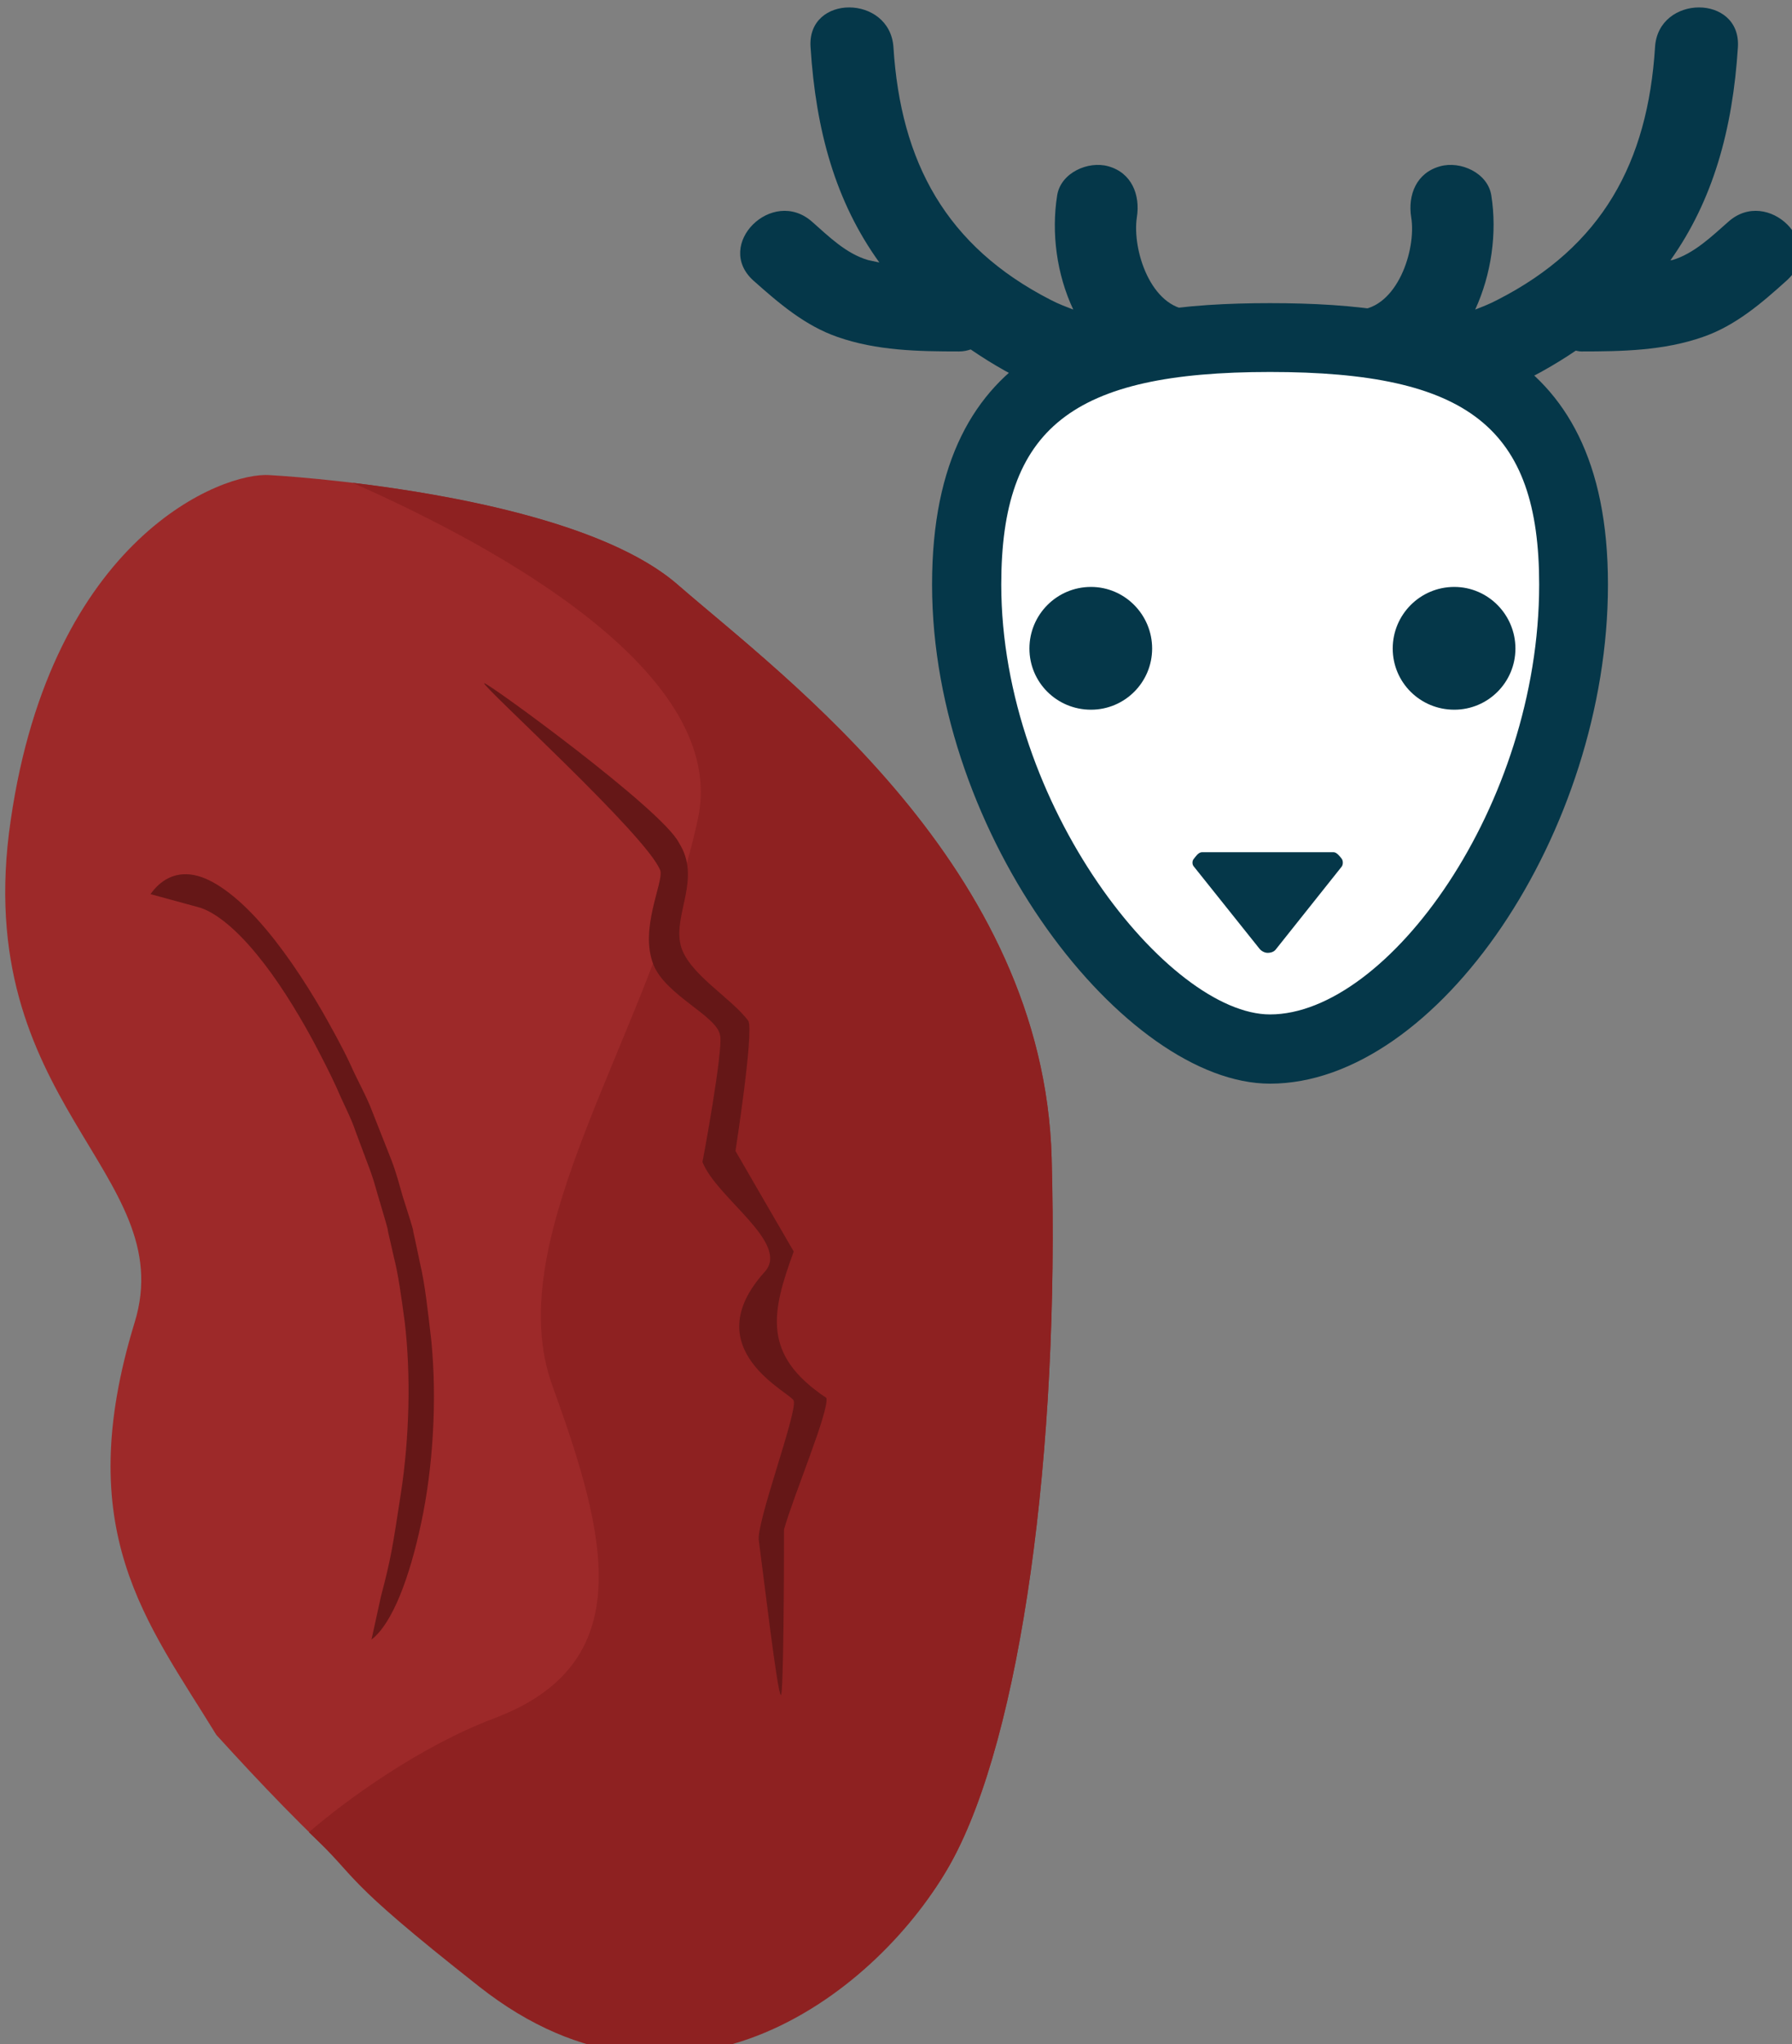 <?xml version="1.0" encoding="UTF-8" standalone="no"?>
<!-- Created with Inkscape (http://www.inkscape.org/) -->

<svg
   xmlns:dc="http://purl.org/dc/elements/1.1/"
   xmlns:cc="http://creativecommons.org/ns#"
   xmlns:rdf="http://www.w3.org/1999/02/22-rdf-syntax-ns#"
   xmlns:svg="http://www.w3.org/2000/svg"
   xmlns="http://www.w3.org/2000/svg"
   xmlns:sodipodi="http://sodipodi.sourceforge.net/DTD/sodipodi-0.dtd"
   xmlns:inkscape="http://www.inkscape.org/namespaces/inkscape"
   width="1180.356mm"
   height="1345.637mm"
   viewBox="0 0 1180.356 1345.637"
   version="1.1"
   id="svg8"
   inkscape:version="0.92.4 (5da689c313, 2019-01-14)"
   sodipodi:docname="Slezina jelení.svg">
  <rect x="0" y="0" width="1180.356" height="1345.637" fill="#808080" stroke="none"/>
  <defs
     id="defs2">
    <style
       type="text/css"
       id="style2">
   <![CDATA[
    .fil9 {fill:#053749;fill-rule:nonzero}
    .fil1 {fill:#4F232E;fill-rule:nonzero}
    .fil2 {fill:#602D38;fill-rule:nonzero}
    .fil7 {fill:#744851;fill-rule:nonzero}
    .fil3 {fill:#753F48;fill-rule:nonzero}
    .fil0 {fill:#814E55;fill-rule:nonzero}
    .fil4 {fill:#A06E77;fill-rule:nonzero}
    .fil5 {fill:#B78B95;fill-rule:nonzero}
    .fil6 {fill:#C09AA2;fill-rule:nonzero}
    .fil8 {fill:#EFD4AF;fill-rule:nonzero}
    .fil10 {fill:#F4E6D0;fill-rule:nonzero}
    .fil11 {fill:white;fill-rule:nonzero}
   ]]>
  </style>
    <style
       type="text/css"
       id="style2-8">
   <![CDATA[
    .fil9 {fill:#053749;fill-rule:nonzero}
    .fil1 {fill:#4F232E;fill-rule:nonzero}
    .fil2 {fill:#602D38;fill-rule:nonzero}
    .fil7 {fill:#744851;fill-rule:nonzero}
    .fil3 {fill:#753F48;fill-rule:nonzero}
    .fil0 {fill:#814E55;fill-rule:nonzero}
    .fil4 {fill:#A06E77;fill-rule:nonzero}
    .fil5 {fill:#B78B95;fill-rule:nonzero}
    .fil6 {fill:#C09AA2;fill-rule:nonzero}
    .fil8 {fill:#EFD4AF;fill-rule:nonzero}
    .fil10 {fill:#F4E6D0;fill-rule:nonzero}
    .fil11 {fill:white;fill-rule:nonzero}
   ]]>
  </style>
    <style
       type="text/css"
       id="style2-5">
   <![CDATA[
    .fil3 {fill:#053749;fill-rule:nonzero}
    .fil1 {fill:#A54747;fill-rule:nonzero}
    .fil0 {fill:#C45B5B;fill-rule:nonzero}
    .fil2 {fill:#F9C7E1;fill-rule:nonzero}
    .fil5 {fill:#FCE6F3;fill-rule:nonzero}
    .fil4 {fill:#FFE3F4;fill-rule:nonzero}
   ]]>
  </style>
    <style
       type="text/css"
       id="style2-3">
   <![CDATA[
    .fil5 {fill:#053749;fill-rule:nonzero}
    .fil1 {fill:#DD8276;fill-rule:nonzero}
    .fil0 {fill:#E5ACA3;fill-rule:nonzero}
    .fil3 {fill:#EAACA7;fill-rule:nonzero}
    .fil4 {fill:#EFD4AF;fill-rule:nonzero}
    .fil2 {fill:#F2D0CC;fill-rule:nonzero}
    .fil6 {fill:#F4E6D0;fill-rule:nonzero}
    .fil7 {fill:white;fill-rule:nonzero}
   ]]>
  </style>
    <style
       type="text/css"
       id="style2-6">
   <![CDATA[
    .fil3 {fill:#2B2A29}
    .fil0 {fill:black}
    .fil2 {fill:black}
    .fil1 {fill:white}
    .fil5 {fill:#DD8276;fill-rule:nonzero}
    .fil4 {fill:#E5ACA3;fill-rule:nonzero}
    .fil7 {fill:#EAACA7;fill-rule:nonzero}
    .fil6 {fill:#F2D0CC;fill-rule:nonzero}
   ]]>
  </style>
    <style
       type="text/css"
       id="style2-7">
   <![CDATA[
    .fil4 {fill:black}
    .fil6 {fill:white}
    .fil5 {fill:white}
    .fil1 {fill:#C9756A;fill-rule:nonzero}
    .fil0 {fill:#DB897D;fill-rule:nonzero}
    .fil3 {fill:#EAACA7;fill-rule:nonzero}
    .fil2 {fill:#F2D0CC;fill-rule:nonzero}
   ]]>
  </style>
    <style
       type="text/css"
       id="style2-67">
   <![CDATA[
    .fil5 {fill:#053749;fill-rule:nonzero}
    .fil1 {fill:#C9756A;fill-rule:nonzero}
    .fil0 {fill:#DB897D;fill-rule:nonzero}
    .fil3 {fill:#EAACA7;fill-rule:nonzero}
    .fil2 {fill:#F2D0CC;fill-rule:nonzero}
    .fil4 {fill:white;fill-rule:nonzero}
   ]]>
  </style>
    <style
       type="text/css"
       id="style2-76">
   <![CDATA[
    .fil2 {fill:#053749;fill-rule:nonzero}
    .fil0 {fill:#824141;fill-rule:nonzero}
    .fil4 {fill:#C69387;fill-rule:nonzero}
    .fil5 {fill:#E5C6BD;fill-rule:nonzero}
    .fil1 {fill:#F4E6D0;fill-rule:nonzero}
    .fil3 {fill:white;fill-rule:nonzero}
   ]]>
  </style>
    <style
       type="text/css"
       id="style2-54">
   <![CDATA[
    .fil0 {fill:#053749;fill-rule:nonzero}
    .fil2 {fill:#874154;fill-rule:nonzero}
    .fil3 {fill:#C18FA2;fill-rule:nonzero}
    .fil1 {fill:white;fill-rule:nonzero}
   ]]>
  </style>
  </defs>
  <sodipodi:namedview
     id="base"
     pagecolor="#ffffff"
     bordercolor="#666666"
     borderopacity="1.0"
     inkscape:pageopacity="0.0"
     inkscape:pageshadow="2"
     inkscape:zoom="0.061871843"
     inkscape:cx="2624.6427"
     inkscape:cy="1998.0533"
     inkscape:document-units="mm"
     inkscape:current-layer="Vrstva_x0020_1-9"
     showgrid="false"
     inkscape:window-width="1920"
     inkscape:window-height="1001"
     inkscape:window-x="-9"
     inkscape:window-y="-9"
     inkscape:window-maximized="1" />
  <g
     inkscape:label="Vrstva 1"
     inkscape:groupmode="layer"
     id="layer1"
     transform="translate(527.496,589.962)">
 
 <g
   transform="matrix(0.265,0,0,0.265,-2708.294,-3695.192)"
   id="Vrstva_x0020_1">

  <path
   d="m 8900.392,12898.222 c 0,0 743.824,39.065 1012.55,271.255 267.318,232.331 910.455,701.638 930.465,1425.263 20.01,723.624 -75.596,1435.509 -250.452,1751.019 -174.223,314.735 -563.009,466.459 -1018.269,398.622 -374.485,-261.49 -587.496,-474.82 -807.539,-716.672 -173.425,-282.834 -362.119,-505.758 -202.938,-1025.08 114.342,-372.634 -411.749,-542.501 -308.252,-1246.656 102.09,-704.012 528.328,-867.31 644.434,-857.751 z"
   style="fill:#9d2929;fill-opacity:1;fill-rule:nonzero"
   id="path7"
   class="fil0"
   inkscape:connector-curvature="0"
   sodipodi:nodetypes="ccscccccc" />

  
  
  <path
   d="m 10843.407,14594.74 c -20.01,-723.625 -663.147,-1192.932 -930.465,-1425.263 -178.423,-154.63 -566.336,-223.359 -807.356,-252.244 374.952,165.279 935.423,478.073 858.562,834.827 -114.628,531.154 -498.558,1034.868 -361.009,1410.41 136.918,376.317 214.791,688.965 -146.049,824.315 -182.775,68.979 -367.131,202.305 -459.901,282.776 130.324,121.835 67.177,103.191 423.21,383.392 506.688,399.265 998.332,7.541 1172.554,-307.194 174.856,-315.51 270.462,-1027.395 250.452,-1751.019 z"
   style="fill:#8e2121;fill-opacity:1;fill-rule:nonzero"
   id="path13"
   class="fil3"
   inkscape:connector-curvature="0"
   sodipodi:nodetypes="sccccccccs" />

  
  
  <path
   d="m 10170.428,15928.749 c -8.727,-1.958 -43.64,-301.429 -54.722,-382.751 -8.987,-39.601 95.975,-318.8 86.578,-348.409 -5.661,-19.628 -246.706,-127.067 -72.019,-320.261 64.375,-71.195 -120.445,-183.831 -154.827,-273.018 0.632,-0.774 52.741,-281.969 43.691,-315.167 -8.782,-48.311 -135.09,-98.633 -165.5,-174.897 -35.346,-88.642 24.83,-202.403 17.16,-233.463 -30.575,-84.322 -445.085,-459.939 -437.845,-465.648 6.749,-3.526 442.983,313.916 484.039,396.465 56.843,89.295 -15.072,177.462 4.394,254.604 17.789,70.5 127.215,131.126 168.564,188.574 12.638,33.545 -32.43,322.349 -32.43,322.349 0.07,0.708 144.808,249.759 144.808,249.759 -55.303,151.401 -79.698,256.721 81.145,363.698 7.5,31.933 -80.749,239.684 -105.388,327.116 0.253,86.683 -0.96,413.925 -7.648,411.049 z"
   style="fill:#651717;fill-opacity:1;fill-rule:nonzero"
   id="path19"
   class="fil5"
   inkscape:connector-curvature="0"
   sodipodi:nodetypes="cccsccscccscccccc" />

  
  <path
   d="m 9176.385,15683.418 c 24.68,-93.728 28.776,-120.293 49.761,-257.679 20.985,-137.387 24.763,-292.377 9.394,-422.788 -8.705,-64.65 -16.432,-120.838 -26.993,-161.341 -8.965,-40.09 -14.38,-62.841 -15.09,-66.308 0.886,-3.055 -7.278,-28.161 -20.146,-72.548 -6.3,-19.697 -12.425,-45.915 -22.894,-74.903 -11.624,-30.931 -23.248,-61.861 -36.734,-98.2 -11.892,-35.926 -31.053,-70.454 -47.289,-109.151 -17.832,-39.108 -37.704,-77.107 -58.73,-117.047 -42.493,-78.35 -90.661,-154.895 -138.913,-213.399 -49.406,-60.447 -98.896,-102.853 -141.109,-117.102 l -124.066,-33.87 c 23.403,-33.325 59.401,-56.808 108.175,-47.424 47.177,8.972 105.093,51.927 160.883,114.029 55.791,62.106 111.055,143.776 159.046,226.84 23.774,42.294 47.55,84.591 67.687,127.582 19.697,44.522 41.608,81.406 56.958,123.154 16.947,42.164 31.586,80.446 45.517,115.259 12.776,32.871 20.765,64.499 28.486,91.132 17.037,53.678 27.064,84.194 26.179,87.248 0.71,3.468 7.544,33.154 17.487,81.707 11.539,48.968 18.647,113.203 27.443,189.368 14.843,149.978 3.886,317.88 -25.081,453.194 -28.082,132.258 -70.62,249.27 -123.549,289.699 0,0 0,0 23.58,-107.452 z"
   style="fill:#651717;fill-opacity:1;fill-rule:nonzero;stroke-width:1.619"
   id="path23"
   class="fil6"
   inkscape:connector-curvature="0"
   sodipodi:nodetypes="cccccccccccccccccccccccccc" />

  
  
  
  
  
  
  
  
  
  
  
  
  
  
  
  
  
  
  
 
 
 

 
 <g
   transform="translate(6114.258,-1286.886)"
   id="Vrstva_x0020_1-8">

  
  
  
  
  
  
  
  
  
  
  
  
  
  
  
  
  
  
  
  
  
  
  
  
 
 
 <g
   transform="translate(-1196.321,2027.781)"
   id="Vrstva_x0020_1-6">

  
  
  
  
  
  
  
  
  
  
  
  
  
  
  
  
  
  
  
  
  
  
  
  
  
 
 
 <g
   transform="translate(1118.629,1887.683)"
   id="Vrstva_x0020_1-81">

  
  
  
  
  
  
  
  
  
 
 
 <g
   transform="translate(361.165,-1882.343)"
   id="Vrstva_x0020_1-2">

  
  
  
  
  
  
  
  
  
 
 
 
 

 
 <g
   transform="translate(-652.937,-1167.171)"
   id="Vrstva_x0020_1-4">

  
  
  
  
  
  
  
  
  
  
  
  
  
  
  
  
  
  
  
  
  
 
 
 <g
   transform="translate(-602.194,1163.581)"
   id="Vrstva_x0020_1-9">

  <path
   d="m 7382.552,11526.279 c -41,36 -85,79 -139,95 -1,0 -3,0 -5,1 106,-149 155,-325 168,-530 8,-132 -198,-131 -206,0 -18,286 -131,495 -392,628 -19,10 -37,17 -55,24 40,-87 55,-190 40,-284 -9,-56 -77,-86 -127,-72 -59,16 -81,71 -72,127 13,81 -35,225 -132,230 -31,1 -55,13 -71,31 -41,-2 -83,-4 -127,-5 -4,0 -7,1 -11,1 -3,0 -7,-1 -11,-1 -43,1 -85,3 -126,5 -17,-18 -40,-30 -71,-31 -98,-5 -145,-149 -133,-230 9,-56 -13,-111 -71,-127 -50,-14 -118,16 -127,72 -15,94 -1,197 40,284 -18,-7 -37,-14 -56,-24 -260,-133 -373,-342 -391,-628 -9,-131 -215,-132 -206,0 13,207 62,384 171,535 -9,-2 -19,-4 -28,-6 -55,-16 -98,-59 -139,-95 -99,-88 -245,57 -146,146 63,56 128,112 209,140 97,34 200,36 302,36 11,0 20,-2 29,-5 108,74 238,136 366,151 123,14 253,-15 377,-17 4,0 8,-1 11,-1 4,0 7,1 11,1 125,2 254,31 378,17 125,-15 255,-76 361,-148 5,1 9,2 14,2 101,0 205,-2 302,-36 81,-28 146,-84 208,-140 100,-89 -47,-234 -145,-146 z"
   style="fill:#053749;fill-rule:nonzero"
   id="path7-0"
   class="fil0"
   inkscape:connector-curvature="0" />

  <path
   d="m 6997.552,12427.279 c 0,573 -398,1154 -754,1154 -315,0 -754,-581 -754,-1154 0,-472 250,-613 754,-613 495,0 754,136 754,613 z"
   style="fill:#ffffff;fill-rule:nonzero"
   id="path9"
   class="fil1"
   inkscape:connector-curvature="0" />

  <path
   d="m 6243.552,11899.279 c -493,0 -668,139 -668,528 0,551 417,1068 668,1068 292,0 669,-518 669,-1068 0,-389 -175,-528 -669,-528 z m 0,1768 c -359,0 -840,-613 -840,-1240 0,-616 425,-699 840,-699 416,0 840,83 840,699 0,614 -424,1240 -840,1240 z"
   style="fill:#053749;fill-rule:nonzero"
   id="path11"
   class="fil0"
   inkscape:connector-curvature="0" />

  <path
   d="m 5950.552,12586.279 c 0,84 -68,152 -152,152 -85,0 -153,-68 -153,-152 0,-84 68,-153 153,-153 84,0 152,69 152,153 z"
   style="fill:#053749;fill-rule:nonzero"
   id="path13-9"
   class="fil0"
   inkscape:connector-curvature="0" />

  <path
   d="m 6853.552,12586.279 c 0,84 -68,152 -152,152 -85,0 -153,-68 -153,-152 0,-84 68,-153 153,-153 84,0 152,69 152,153 z"
   style="fill:#053749;fill-rule:nonzero"
   id="path15-4"
   class="fil0"
   inkscape:connector-curvature="0" />

  <path
   d="m 6421.552,13108.279 c -4,-5 -12,-16 -20,-16 h -327 c -9,0 -16,11 -20,16 -5,5 -5,15 0,20 l 163,204 c 4,5 12,10 20,10 9,0 16,-3 20,-8 l 164,-206 c 4,-5 4,-15 0,-20 z"
   style="fill:#053749;fill-rule:nonzero"
   id="path17-7"
   class="fil0"
   inkscape:connector-curvature="0" />

  
  
  
  
  
  
  
  
  
  
  
  
 </g>

</g>

</g>

</g>

</g>

</g>

</g>

</g>
</svg>
